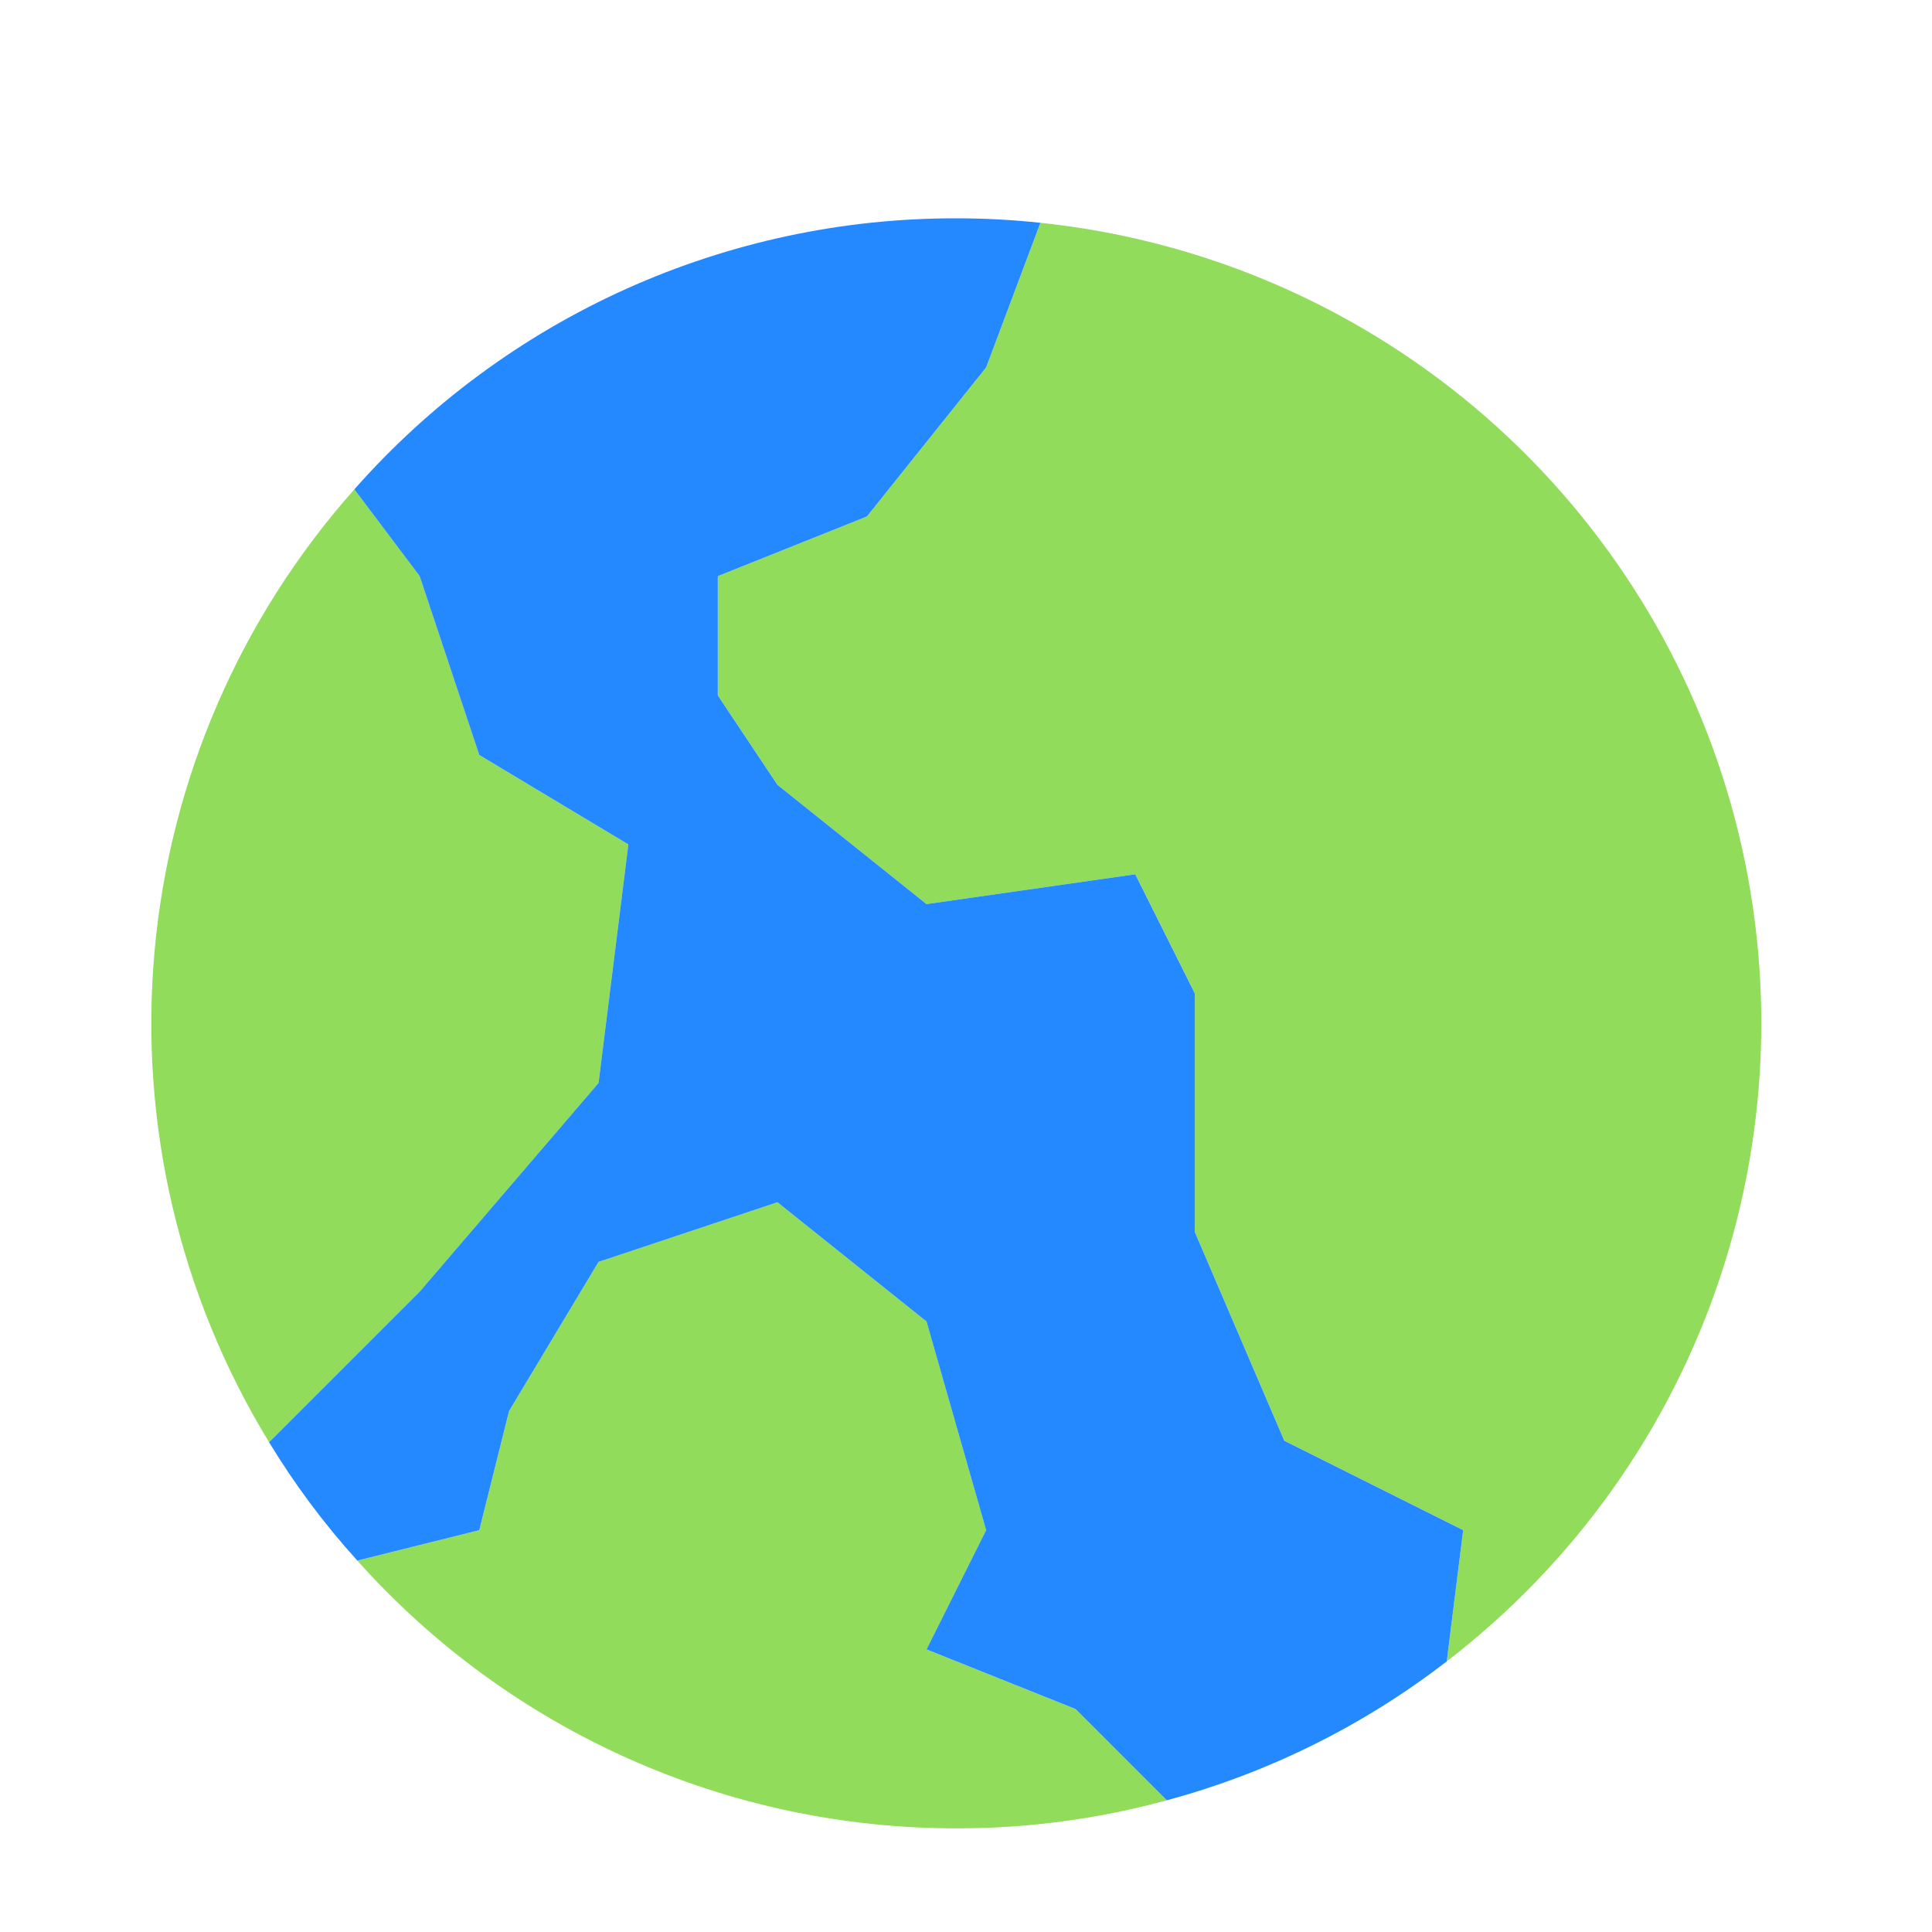 <svg width="81" height="81" viewBox="0 0 81 81" fill="none" xmlns="http://www.w3.org/2000/svg">
<path d="M43.619 9.341C50.33 10.044 56.676 12.743 61.838 17.089C66.999 21.436 70.739 27.231 72.573 33.724C74.408 40.218 74.253 47.113 72.128 53.518C70.004 59.922 66.008 65.543 60.656 69.653L61.344 64.153L53.844 60.403L50.094 51.653V41.653L47.594 36.653L38.844 37.903L32.594 32.903L30.094 29.153V24.153L36.344 21.653L41.344 15.403L43.619 9.341ZM26.344 35.403L25.094 45.403L17.594 54.153L11.281 60.466C7.518 54.303 5.834 47.094 6.478 39.901C7.122 32.709 10.059 25.913 14.856 20.516L17.594 24.153L20.094 31.653L26.344 35.403ZM45.094 71.653L48.919 75.478C46.043 76.265 43.075 76.66 40.094 76.653C35.353 76.659 30.665 75.662 26.337 73.727C22.009 71.793 18.139 68.964 14.981 65.428L20.094 64.153L21.344 59.153L25.094 52.903L32.594 50.403L38.844 55.403L41.344 64.153L38.844 69.153L45.094 71.653Z" fill="#91DC5A"/>
<path d="M61.344 64.153L60.656 69.653C57.166 72.35 53.177 74.329 48.919 75.478L45.094 71.653L38.844 69.153L41.344 64.153L38.844 55.404L32.594 50.404L25.094 52.904L21.344 59.154L20.094 64.153L14.981 65.428C13.592 63.896 12.353 62.234 11.281 60.466L17.594 54.154L25.094 45.404L26.344 35.404L20.094 31.654L17.594 24.154L14.856 20.516C18.014 16.937 21.898 14.073 26.25 12.113C30.602 10.154 35.321 9.145 40.094 9.153C41.271 9.153 42.448 9.215 43.619 9.341L41.344 15.403L36.344 21.654L30.094 24.154V29.154L32.594 32.904L38.844 37.904L47.594 36.654L50.094 41.654V51.654L53.844 60.404L61.344 64.153Z" fill="#2488FF"/>
</svg>

